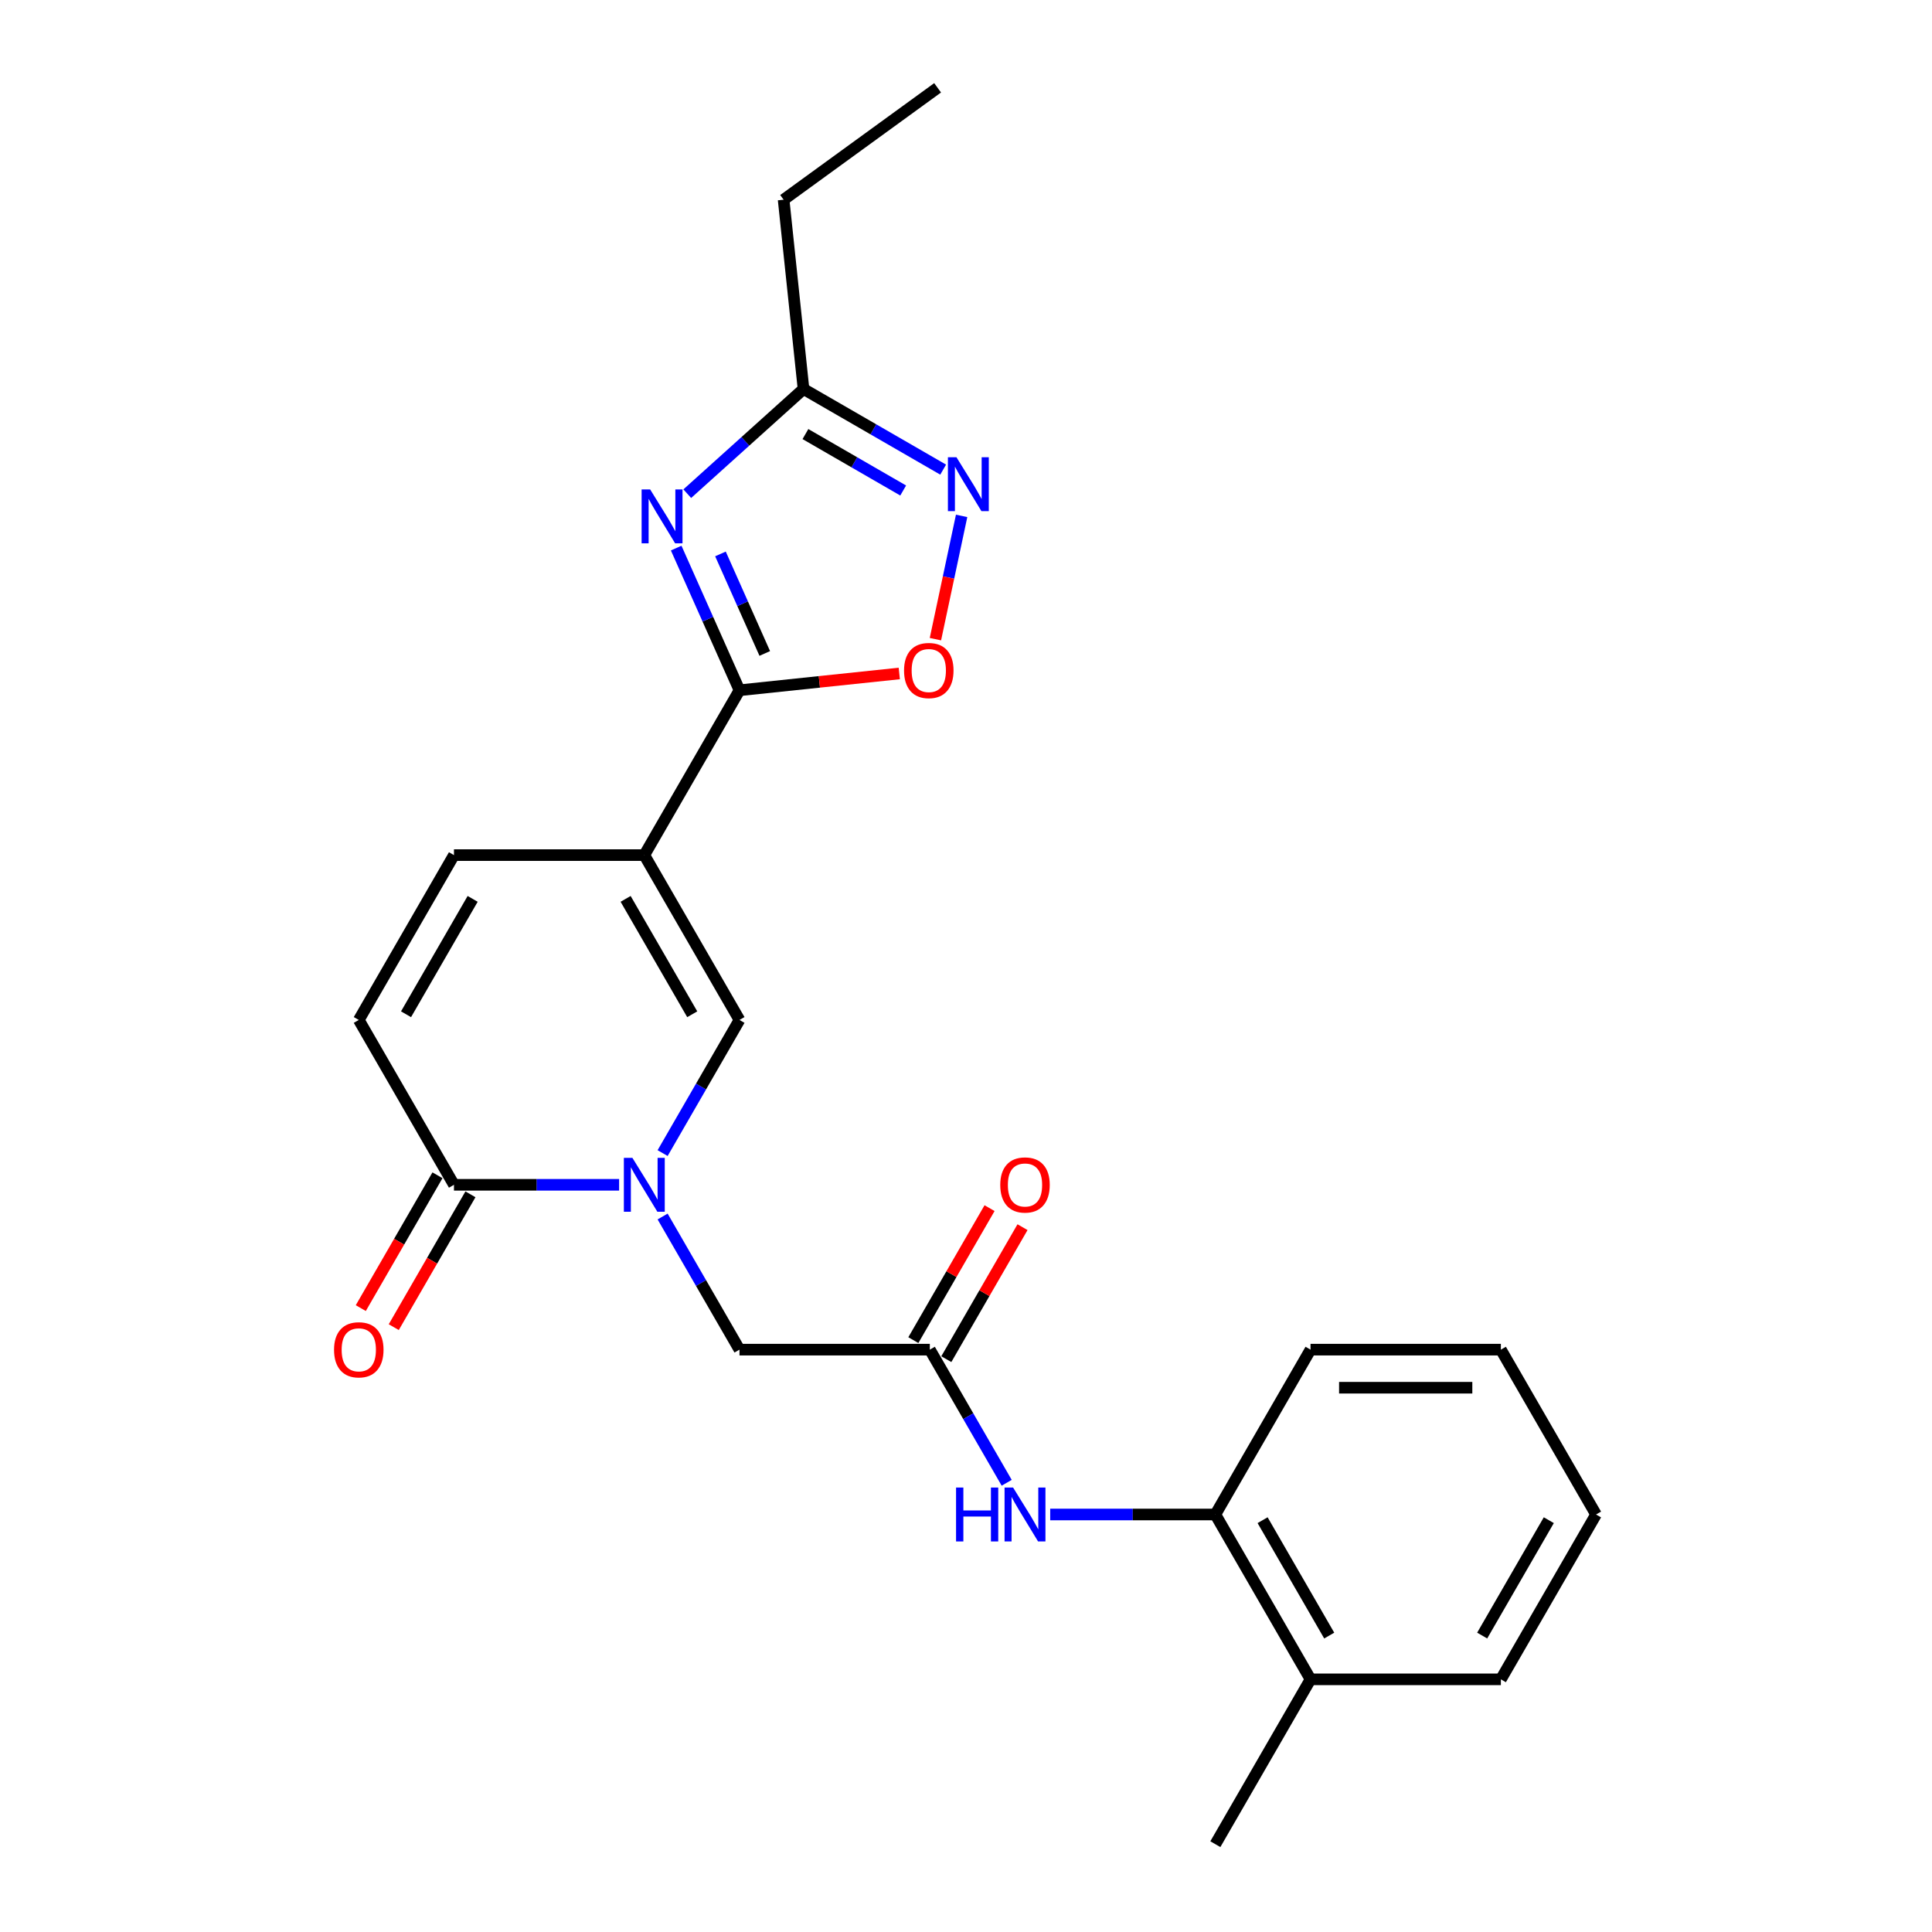 <?xml version='1.0' encoding='iso-8859-1'?>
<svg version='1.1' baseProfile='full'
              xmlns='http://www.w3.org/2000/svg'
                      xmlns:rdkit='http://www.rdkit.org/xml'
                      xmlns:xlink='http://www.w3.org/1999/xlink'
                  xml:space='preserve'
width='1000px' height='1000px' viewBox='0 0 1000 1000'>
<!-- END OF HEADER -->
<rect style='opacity:1.0;fill:#FFFFFF;stroke:none' width='1000' height='1000' x='0' y='0'> </rect>
<path class='bond-0' d='M 333.493,442.603 L 382.755,357.279' style='fill:none;fill-rule:evenodd;stroke:#000000;stroke-width:6px;stroke-linecap:butt;stroke-linejoin:miter;stroke-opacity:1' />
<path class='bond-3' d='M 333.493,442.603 L 382.755,527.927' style='fill:none;fill-rule:evenodd;stroke:#000000;stroke-width:6px;stroke-linecap:butt;stroke-linejoin:miter;stroke-opacity:1' />
<path class='bond-3' d='M 323.818,465.254 L 358.301,524.981' style='fill:none;fill-rule:evenodd;stroke:#000000;stroke-width:6px;stroke-linecap:butt;stroke-linejoin:miter;stroke-opacity:1' />
<path class='bond-8' d='M 333.493,442.603 L 234.97,442.603' style='fill:none;fill-rule:evenodd;stroke:#000000;stroke-width:6px;stroke-linecap:butt;stroke-linejoin:miter;stroke-opacity:1' />
<path class='bond-1' d='M 382.755,357.279 L 366.372,320.484' style='fill:none;fill-rule:evenodd;stroke:#000000;stroke-width:6px;stroke-linecap:butt;stroke-linejoin:miter;stroke-opacity:1' />
<path class='bond-1' d='M 366.372,320.484 L 349.99,283.688' style='fill:none;fill-rule:evenodd;stroke:#0000FF;stroke-width:6px;stroke-linecap:butt;stroke-linejoin:miter;stroke-opacity:1' />
<path class='bond-1' d='M 395.841,338.226 L 384.373,312.469' style='fill:none;fill-rule:evenodd;stroke:#000000;stroke-width:6px;stroke-linecap:butt;stroke-linejoin:miter;stroke-opacity:1' />
<path class='bond-1' d='M 384.373,312.469 L 372.906,286.712' style='fill:none;fill-rule:evenodd;stroke:#0000FF;stroke-width:6px;stroke-linecap:butt;stroke-linejoin:miter;stroke-opacity:1' />
<path class='bond-6' d='M 382.755,357.279 L 424.111,352.933' style='fill:none;fill-rule:evenodd;stroke:#000000;stroke-width:6px;stroke-linecap:butt;stroke-linejoin:miter;stroke-opacity:1' />
<path class='bond-6' d='M 424.111,352.933 L 465.467,348.586' style='fill:none;fill-rule:evenodd;stroke:#FF0000;stroke-width:6px;stroke-linecap:butt;stroke-linejoin:miter;stroke-opacity:1' />
<path class='bond-7' d='M 355.726,255.528 L 385.813,228.439' style='fill:none;fill-rule:evenodd;stroke:#0000FF;stroke-width:6px;stroke-linecap:butt;stroke-linejoin:miter;stroke-opacity:1' />
<path class='bond-7' d='M 385.813,228.439 L 415.899,201.349' style='fill:none;fill-rule:evenodd;stroke:#000000;stroke-width:6px;stroke-linecap:butt;stroke-linejoin:miter;stroke-opacity:1' />
<path class='bond-2' d='M 342.97,596.837 L 362.862,562.382' style='fill:none;fill-rule:evenodd;stroke:#0000FF;stroke-width:6px;stroke-linecap:butt;stroke-linejoin:miter;stroke-opacity:1' />
<path class='bond-2' d='M 362.862,562.382 L 382.755,527.927' style='fill:none;fill-rule:evenodd;stroke:#000000;stroke-width:6px;stroke-linecap:butt;stroke-linejoin:miter;stroke-opacity:1' />
<path class='bond-12' d='M 342.97,629.665 L 362.862,664.119' style='fill:none;fill-rule:evenodd;stroke:#0000FF;stroke-width:6px;stroke-linecap:butt;stroke-linejoin:miter;stroke-opacity:1' />
<path class='bond-12' d='M 362.862,664.119 L 382.755,698.574' style='fill:none;fill-rule:evenodd;stroke:#000000;stroke-width:6px;stroke-linecap:butt;stroke-linejoin:miter;stroke-opacity:1' />
<path class='bond-24' d='M 320.449,613.251 L 277.709,613.251' style='fill:none;fill-rule:evenodd;stroke:#0000FF;stroke-width:6px;stroke-linecap:butt;stroke-linejoin:miter;stroke-opacity:1' />
<path class='bond-24' d='M 277.709,613.251 L 234.97,613.251' style='fill:none;fill-rule:evenodd;stroke:#000000;stroke-width:6px;stroke-linecap:butt;stroke-linejoin:miter;stroke-opacity:1' />
<path class='bond-4' d='M 234.97,613.251 L 185.708,527.927' style='fill:none;fill-rule:evenodd;stroke:#000000;stroke-width:6px;stroke-linecap:butt;stroke-linejoin:miter;stroke-opacity:1' />
<path class='bond-14' d='M 226.437,608.324 L 206.59,642.7' style='fill:none;fill-rule:evenodd;stroke:#000000;stroke-width:6px;stroke-linecap:butt;stroke-linejoin:miter;stroke-opacity:1' />
<path class='bond-14' d='M 206.59,642.7 L 186.743,677.076' style='fill:none;fill-rule:evenodd;stroke:#FF0000;stroke-width:6px;stroke-linecap:butt;stroke-linejoin:miter;stroke-opacity:1' />
<path class='bond-14' d='M 243.502,618.177 L 223.655,652.553' style='fill:none;fill-rule:evenodd;stroke:#000000;stroke-width:6px;stroke-linecap:butt;stroke-linejoin:miter;stroke-opacity:1' />
<path class='bond-14' d='M 223.655,652.553 L 203.808,686.929' style='fill:none;fill-rule:evenodd;stroke:#FF0000;stroke-width:6px;stroke-linecap:butt;stroke-linejoin:miter;stroke-opacity:1' />
<path class='bond-5' d='M 497.734,267.024 L 490.953,298.927' style='fill:none;fill-rule:evenodd;stroke:#0000FF;stroke-width:6px;stroke-linecap:butt;stroke-linejoin:miter;stroke-opacity:1' />
<path class='bond-5' d='M 490.953,298.927 L 484.172,330.829' style='fill:none;fill-rule:evenodd;stroke:#FF0000;stroke-width:6px;stroke-linecap:butt;stroke-linejoin:miter;stroke-opacity:1' />
<path class='bond-25' d='M 488.178,243.079 L 452.039,222.214' style='fill:none;fill-rule:evenodd;stroke:#0000FF;stroke-width:6px;stroke-linecap:butt;stroke-linejoin:miter;stroke-opacity:1' />
<path class='bond-25' d='M 452.039,222.214 L 415.899,201.349' style='fill:none;fill-rule:evenodd;stroke:#000000;stroke-width:6px;stroke-linecap:butt;stroke-linejoin:miter;stroke-opacity:1' />
<path class='bond-25' d='M 467.484,253.884 L 442.186,239.279' style='fill:none;fill-rule:evenodd;stroke:#0000FF;stroke-width:6px;stroke-linecap:butt;stroke-linejoin:miter;stroke-opacity:1' />
<path class='bond-25' d='M 442.186,239.279 L 416.889,224.673' style='fill:none;fill-rule:evenodd;stroke:#000000;stroke-width:6px;stroke-linecap:butt;stroke-linejoin:miter;stroke-opacity:1' />
<path class='bond-17' d='M 415.899,201.349 L 405.6,103.365' style='fill:none;fill-rule:evenodd;stroke:#000000;stroke-width:6px;stroke-linecap:butt;stroke-linejoin:miter;stroke-opacity:1' />
<path class='bond-9' d='M 234.97,442.603 L 185.708,527.927' style='fill:none;fill-rule:evenodd;stroke:#000000;stroke-width:6px;stroke-linecap:butt;stroke-linejoin:miter;stroke-opacity:1' />
<path class='bond-9' d='M 244.645,465.254 L 210.162,524.981' style='fill:none;fill-rule:evenodd;stroke:#000000;stroke-width:6px;stroke-linecap:butt;stroke-linejoin:miter;stroke-opacity:1' />
<path class='bond-10' d='M 481.278,698.574 L 382.755,698.574' style='fill:none;fill-rule:evenodd;stroke:#000000;stroke-width:6px;stroke-linecap:butt;stroke-linejoin:miter;stroke-opacity:1' />
<path class='bond-11' d='M 481.278,698.574 L 501.171,733.029' style='fill:none;fill-rule:evenodd;stroke:#000000;stroke-width:6px;stroke-linecap:butt;stroke-linejoin:miter;stroke-opacity:1' />
<path class='bond-11' d='M 501.171,733.029 L 521.063,767.484' style='fill:none;fill-rule:evenodd;stroke:#0000FF;stroke-width:6px;stroke-linecap:butt;stroke-linejoin:miter;stroke-opacity:1' />
<path class='bond-15' d='M 489.811,703.5 L 509.533,669.341' style='fill:none;fill-rule:evenodd;stroke:#000000;stroke-width:6px;stroke-linecap:butt;stroke-linejoin:miter;stroke-opacity:1' />
<path class='bond-15' d='M 509.533,669.341 L 529.254,635.182' style='fill:none;fill-rule:evenodd;stroke:#FF0000;stroke-width:6px;stroke-linecap:butt;stroke-linejoin:miter;stroke-opacity:1' />
<path class='bond-15' d='M 472.746,693.648 L 492.468,659.489' style='fill:none;fill-rule:evenodd;stroke:#000000;stroke-width:6px;stroke-linecap:butt;stroke-linejoin:miter;stroke-opacity:1' />
<path class='bond-15' d='M 492.468,659.489 L 512.19,625.329' style='fill:none;fill-rule:evenodd;stroke:#FF0000;stroke-width:6px;stroke-linecap:butt;stroke-linejoin:miter;stroke-opacity:1' />
<path class='bond-13' d='M 543.584,783.898 L 586.324,783.898' style='fill:none;fill-rule:evenodd;stroke:#0000FF;stroke-width:6px;stroke-linecap:butt;stroke-linejoin:miter;stroke-opacity:1' />
<path class='bond-13' d='M 586.324,783.898 L 629.063,783.898' style='fill:none;fill-rule:evenodd;stroke:#000000;stroke-width:6px;stroke-linecap:butt;stroke-linejoin:miter;stroke-opacity:1' />
<path class='bond-16' d='M 629.063,783.898 L 678.325,869.222' style='fill:none;fill-rule:evenodd;stroke:#000000;stroke-width:6px;stroke-linecap:butt;stroke-linejoin:miter;stroke-opacity:1' />
<path class='bond-16' d='M 653.517,786.844 L 688,846.571' style='fill:none;fill-rule:evenodd;stroke:#000000;stroke-width:6px;stroke-linecap:butt;stroke-linejoin:miter;stroke-opacity:1' />
<path class='bond-18' d='M 629.063,783.898 L 678.325,698.574' style='fill:none;fill-rule:evenodd;stroke:#000000;stroke-width:6px;stroke-linecap:butt;stroke-linejoin:miter;stroke-opacity:1' />
<path class='bond-19' d='M 678.325,869.222 L 629.063,954.545' style='fill:none;fill-rule:evenodd;stroke:#000000;stroke-width:6px;stroke-linecap:butt;stroke-linejoin:miter;stroke-opacity:1' />
<path class='bond-20' d='M 678.325,869.222 L 776.848,869.222' style='fill:none;fill-rule:evenodd;stroke:#000000;stroke-width:6px;stroke-linecap:butt;stroke-linejoin:miter;stroke-opacity:1' />
<path class='bond-21' d='M 405.6,103.365 L 485.308,45.455' style='fill:none;fill-rule:evenodd;stroke:#000000;stroke-width:6px;stroke-linecap:butt;stroke-linejoin:miter;stroke-opacity:1' />
<path class='bond-22' d='M 678.325,698.574 L 776.848,698.574' style='fill:none;fill-rule:evenodd;stroke:#000000;stroke-width:6px;stroke-linecap:butt;stroke-linejoin:miter;stroke-opacity:1' />
<path class='bond-22' d='M 693.103,718.279 L 762.07,718.279' style='fill:none;fill-rule:evenodd;stroke:#000000;stroke-width:6px;stroke-linecap:butt;stroke-linejoin:miter;stroke-opacity:1' />
<path class='bond-26' d='M 776.848,869.222 L 826.11,783.898' style='fill:none;fill-rule:evenodd;stroke:#000000;stroke-width:6px;stroke-linecap:butt;stroke-linejoin:miter;stroke-opacity:1' />
<path class='bond-26' d='M 767.173,846.571 L 801.656,786.844' style='fill:none;fill-rule:evenodd;stroke:#000000;stroke-width:6px;stroke-linecap:butt;stroke-linejoin:miter;stroke-opacity:1' />
<path class='bond-23' d='M 776.848,698.574 L 826.11,783.898' style='fill:none;fill-rule:evenodd;stroke:#000000;stroke-width:6px;stroke-linecap:butt;stroke-linejoin:miter;stroke-opacity:1' />
<path  class='atom-2' d='M 336.514 253.323
L 345.657 268.101
Q 346.564 269.559, 348.022 272.2
Q 349.48 274.84, 349.559 274.998
L 349.559 253.323
L 353.263 253.323
L 353.263 281.225
L 349.441 281.225
L 339.628 265.067
Q 338.485 263.175, 337.263 261.008
Q 336.081 258.84, 335.726 258.17
L 335.726 281.225
L 332.1 281.225
L 332.1 253.323
L 336.514 253.323
' fill='#0000FF'/>
<path  class='atom-3' d='M 327.326 599.3
L 336.469 614.078
Q 337.375 615.536, 338.833 618.177
Q 340.291 620.817, 340.37 620.975
L 340.37 599.3
L 344.075 599.3
L 344.075 627.201
L 340.252 627.201
L 330.439 611.044
Q 329.296 609.152, 328.074 606.984
Q 326.892 604.817, 326.537 604.147
L 326.537 627.201
L 322.912 627.201
L 322.912 599.3
L 327.326 599.3
' fill='#0000FF'/>
<path  class='atom-6' d='M 495.055 236.66
L 504.198 251.438
Q 505.105 252.896, 506.563 255.537
Q 508.021 258.177, 508.1 258.335
L 508.1 236.66
L 511.804 236.66
L 511.804 264.561
L 507.981 264.561
L 498.168 248.404
Q 497.026 246.512, 495.804 244.344
Q 494.622 242.177, 494.267 241.507
L 494.267 264.561
L 490.641 264.561
L 490.641 236.66
L 495.055 236.66
' fill='#0000FF'/>
<path  class='atom-7' d='M 467.93 347.06
Q 467.93 340.36, 471.241 336.616
Q 474.551 332.872, 480.739 332.872
Q 486.926 332.872, 490.236 336.616
Q 493.547 340.36, 493.547 347.06
Q 493.547 353.838, 490.197 357.7
Q 486.847 361.523, 480.739 361.523
Q 474.591 361.523, 471.241 357.7
Q 467.93 353.877, 467.93 347.06
M 480.739 358.37
Q 484.995 358.37, 487.28 355.533
Q 489.606 352.656, 489.606 347.06
Q 489.606 341.582, 487.28 338.823
Q 484.995 336.025, 480.739 336.025
Q 476.482 336.025, 474.157 338.784
Q 471.871 341.542, 471.871 347.06
Q 471.871 352.695, 474.157 355.533
Q 476.482 358.37, 480.739 358.37
' fill='#FF0000'/>
<path  class='atom-12' d='M 494.855 769.947
L 498.638 769.947
L 498.638 781.809
L 512.904 781.809
L 512.904 769.947
L 516.688 769.947
L 516.688 797.849
L 512.904 797.849
L 512.904 784.962
L 498.638 784.962
L 498.638 797.849
L 494.855 797.849
L 494.855 769.947
' fill='#0000FF'/>
<path  class='atom-12' d='M 524.372 769.947
L 533.515 784.726
Q 534.422 786.184, 535.88 788.824
Q 537.338 791.465, 537.417 791.622
L 537.417 769.947
L 541.121 769.947
L 541.121 797.849
L 537.299 797.849
L 527.486 781.691
Q 526.343 779.799, 525.121 777.632
Q 523.939 775.464, 523.584 774.794
L 523.584 797.849
L 519.959 797.849
L 519.959 769.947
L 524.372 769.947
' fill='#0000FF'/>
<path  class='atom-15' d='M 172.9 698.653
Q 172.9 691.953, 176.211 688.21
Q 179.521 684.466, 185.708 684.466
Q 191.895 684.466, 195.206 688.21
Q 198.516 691.953, 198.516 698.653
Q 198.516 705.431, 195.166 709.294
Q 191.817 713.116, 185.708 713.116
Q 179.56 713.116, 176.211 709.294
Q 172.9 705.471, 172.9 698.653
M 185.708 709.964
Q 189.964 709.964, 192.25 707.126
Q 194.575 704.249, 194.575 698.653
Q 194.575 693.175, 192.25 690.417
Q 189.964 687.618, 185.708 687.618
Q 181.452 687.618, 179.127 690.377
Q 176.841 693.136, 176.841 698.653
Q 176.841 704.289, 179.127 707.126
Q 181.452 709.964, 185.708 709.964
' fill='#FF0000'/>
<path  class='atom-16' d='M 517.732 613.329
Q 517.732 606.63, 521.042 602.886
Q 524.353 599.142, 530.54 599.142
Q 536.727 599.142, 540.038 602.886
Q 543.348 606.63, 543.348 613.329
Q 543.348 620.108, 539.998 623.97
Q 536.648 627.793, 530.54 627.793
Q 524.392 627.793, 521.042 623.97
Q 517.732 620.147, 517.732 613.329
M 530.54 624.64
Q 534.796 624.64, 537.082 621.802
Q 539.407 618.925, 539.407 613.329
Q 539.407 607.851, 537.082 605.093
Q 534.796 602.295, 530.54 602.295
Q 526.284 602.295, 523.959 605.053
Q 521.673 607.812, 521.673 613.329
Q 521.673 618.965, 523.959 621.802
Q 526.284 624.64, 530.54 624.64
' fill='#FF0000'/>
</svg>
